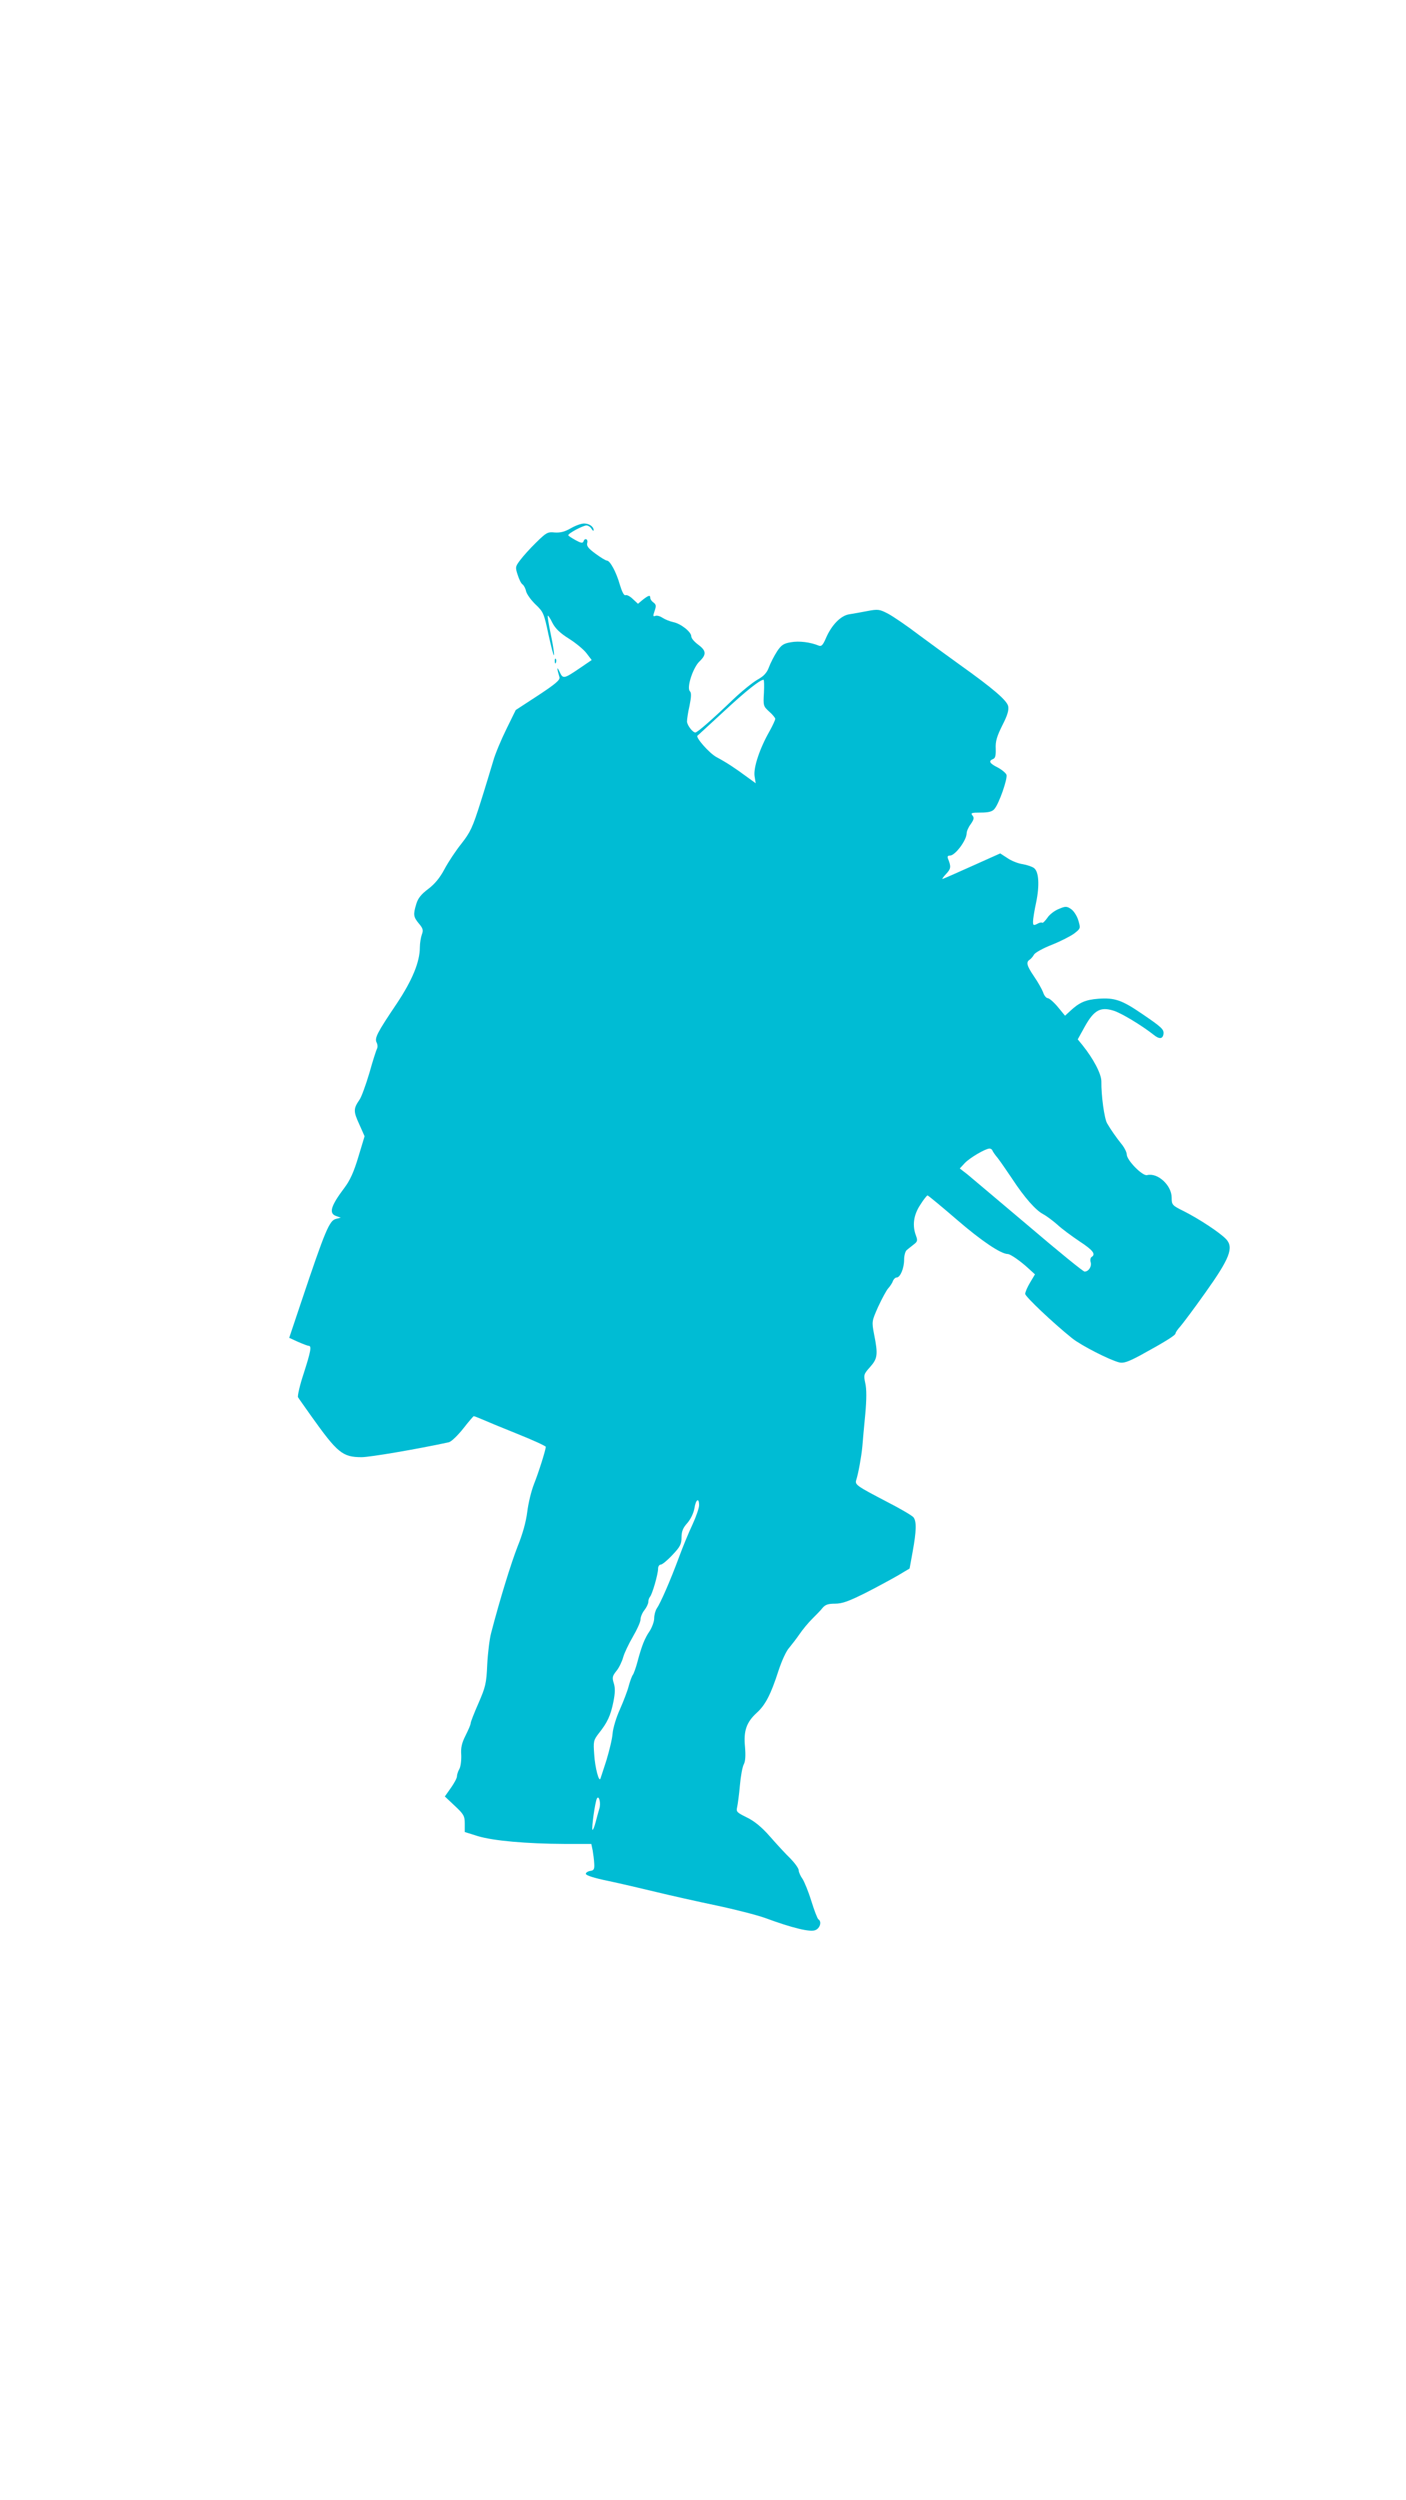 <?xml version="1.0" standalone="no"?>
<!DOCTYPE svg PUBLIC "-//W3C//DTD SVG 20010904//EN"
 "http://www.w3.org/TR/2001/REC-SVG-20010904/DTD/svg10.dtd">
<svg version="1.0" xmlns="http://www.w3.org/2000/svg"
 width="720pt" height="1280pt" viewBox="0 0 720 1280"
 preserveAspectRatio="xMidYMid meet">
<g transform="translate(0,1280) scale(0.1,-0.1)"
fill="#00bcd4" stroke="none">
<path d="M2922 10095 c-31 -18 -54 -23 -82 -21 -35 4 -43 -1 -93 -50 -30 -29
-67 -70 -82 -90 -26 -34 -27 -38 -14 -77 7 -23 18 -45 25 -49 6 -4 15 -20 18
-35 4 -16 26 -46 49 -68 40 -38 43 -46 66 -155 14 -63 26 -110 28 -104 2 5 -5
52 -16 104 -11 52 -18 96 -16 98 2 2 13 -14 24 -37 15 -29 40 -53 85 -81 35
-22 76 -56 90 -75 l26 -34 -60 -41 c-84 -57 -87 -57 -105 -18 -14 30 -14 17 0
-29 4 -14 -21 -35 -109 -93 l-115 -75 -49 -100 c-27 -55 -57 -127 -66 -160
-10 -33 -38 -127 -64 -209 -42 -133 -53 -156 -99 -215 -29 -36 -68 -95 -87
-131 -24 -45 -50 -76 -83 -101 -36 -27 -52 -47 -61 -76 -17 -56 -15 -67 13
-101 21 -25 24 -34 15 -57 -5 -14 -10 -44 -10 -65 0 -75 -39 -169 -119 -289
-101 -150 -114 -176 -102 -199 5 -10 6 -24 1 -32 -4 -8 -22 -64 -39 -125 -18
-60 -40 -121 -50 -135 -31 -45 -32 -59 -2 -124 l28 -63 -32 -106 c-23 -77 -43
-121 -72 -159 -70 -93 -81 -131 -40 -144 l22 -8 -24 -6 c-34 -8 -54 -54 -179
-427 l-61 -182 46 -21 c25 -11 49 -20 54 -20 16 0 10 -30 -26 -142 -20 -60
-32 -114 -29 -121 4 -7 35 -50 68 -97 134 -188 160 -210 258 -210 42 0 283 41
445 76 13 2 46 34 74 69 28 36 53 65 55 65 3 0 21 -7 42 -16 20 -9 102 -43
182 -75 80 -32 145 -62 145 -66 -1 -18 -37 -132 -61 -192 -14 -36 -29 -99 -34
-141 -6 -49 -23 -112 -49 -176 -34 -87 -90 -268 -136 -444 -8 -30 -17 -103
-20 -162 -4 -97 -9 -115 -45 -198 -22 -50 -40 -96 -40 -103 0 -7 -12 -34 -26
-62 -19 -38 -25 -62 -22 -100 1 -27 -3 -60 -10 -72 -7 -12 -12 -29 -12 -37 0
-9 -14 -35 -31 -59 l-31 -44 51 -48 c46 -43 51 -52 51 -91 l0 -43 67 -21 c79
-24 249 -39 444 -40 l137 0 7 -33 c3 -17 7 -48 8 -67 2 -29 -2 -36 -20 -38
-13 -2 -23 -9 -23 -15 0 -8 44 -22 113 -36 61 -13 173 -39 247 -57 74 -18 213
-49 308 -69 95 -20 208 -49 250 -64 141 -52 232 -74 258 -62 24 10 33 44 15
55 -5 3 -21 45 -36 93 -15 49 -36 100 -46 115 -10 14 -19 34 -19 43 0 10 -19
36 -42 60 -24 23 -71 74 -105 113 -43 49 -80 79 -119 98 -51 25 -55 29 -49 53
3 14 10 64 14 111 4 47 13 95 20 108 8 15 10 44 6 90 -8 81 8 126 61 174 44
40 72 95 110 213 17 52 40 103 56 120 14 17 38 48 53 70 15 22 43 56 63 76 20
20 45 45 54 57 14 17 29 22 64 22 37 0 70 12 158 56 61 31 136 72 167 90 l57
34 16 88 c19 105 20 153 4 174 -7 9 -67 44 -133 78 -161 84 -168 89 -160 114
11 35 26 118 31 171 2 28 9 102 15 165 7 78 7 129 0 159 -9 43 -8 46 25 83 38
43 41 63 20 168 -12 64 -12 66 21 140 19 41 42 84 52 95 10 11 21 28 24 38 4
9 12 17 19 17 18 0 38 47 38 92 0 20 6 42 13 48 6 5 22 18 35 28 20 15 22 21
13 45 -20 53 -13 106 21 158 17 27 34 49 38 49 3 0 71 -56 151 -125 125 -108
225 -175 260 -175 13 0 65 -36 106 -74 l33 -30 -25 -42 c-14 -23 -25 -49 -25
-58 0 -14 144 -150 240 -227 46 -37 193 -112 242 -124 21 -5 45 3 105 35 128
70 183 104 183 114 0 5 11 21 24 35 13 15 71 92 129 174 124 174 146 230 106
273 -31 33 -137 103 -216 143 -61 30 -63 33 -63 70 0 63 -72 129 -126 115 -23
-6 -104 76 -104 106 0 10 -10 31 -22 47 -31 38 -62 83 -79 113 -14 25 -30 142
-29 214 0 38 -40 115 -98 187 l-23 28 37 67 c46 82 79 101 146 80 38 -11 144
-75 205 -123 29 -24 47 -23 51 3 3 24 -7 34 -113 106 -100 68 -137 81 -220 75
-66 -5 -98 -19 -145 -63 l-26 -24 -37 45 c-21 25 -44 45 -52 45 -7 0 -18 13
-23 29 -6 16 -26 52 -46 81 -38 56 -43 74 -23 87 6 4 17 16 22 26 6 10 47 33
91 50 45 18 96 44 115 58 33 26 33 26 21 67 -7 24 -24 49 -37 58 -22 15 -29
15 -62 1 -21 -8 -48 -28 -59 -45 -12 -17 -24 -29 -27 -26 -3 3 -15 1 -26 -6
-18 -9 -21 -8 -21 12 0 13 7 57 16 98 18 87 14 158 -11 176 -9 7 -35 16 -58
20 -23 3 -58 17 -78 31 l-37 24 -145 -65 c-80 -36 -148 -66 -151 -66 -3 0 6
12 20 27 24 26 25 36 9 76 -5 12 -2 17 10 17 26 0 84 77 85 113 0 11 9 32 21
48 17 24 18 33 9 44 -11 13 -5 15 42 15 40 0 59 5 70 18 24 27 69 157 62 176
-4 9 -24 26 -45 37 -42 21 -48 33 -24 43 12 4 15 18 14 53 -2 38 6 63 33 118
26 50 35 79 31 99 -6 30 -77 91 -251 215 -53 38 -146 106 -207 151 -60 46
-131 94 -157 108 -44 23 -52 24 -105 14 -32 -6 -75 -14 -95 -17 -43 -7 -90
-55 -119 -123 -15 -35 -23 -43 -37 -37 -41 17 -100 25 -142 17 -37 -6 -49 -14
-71 -47 -14 -22 -33 -58 -41 -80 -11 -30 -27 -47 -60 -65 -24 -14 -80 -59
-124 -101 -104 -100 -183 -169 -193 -169 -14 0 -42 37 -43 56 0 11 5 47 13 81
9 46 10 66 2 74 -18 18 15 119 48 152 38 36 36 56 -6 87 -19 14 -35 32 -35 42
0 23 -53 65 -92 73 -18 4 -43 14 -55 22 -13 9 -29 13 -37 10 -12 -5 -13 -1 -4
25 9 26 8 33 -5 43 -10 7 -17 17 -17 24 0 16 -8 14 -38 -9 l-25 -21 -26 24
c-14 14 -31 23 -38 20 -8 -3 -18 18 -29 54 -18 64 -50 123 -66 123 -6 0 -32
16 -58 35 -37 27 -47 40 -43 55 6 21 -13 28 -19 8 -4 -10 -14 -8 -41 7 -20 11
-37 22 -37 25 0 10 76 50 93 50 9 0 21 -8 26 -17 6 -10 11 -13 11 -7 0 18 -23
34 -49 34 -15 0 -45 -11 -69 -25z m990 -842 c-4 -65 -3 -69 27 -96 17 -15 31
-32 31 -37 0 -6 -13 -34 -29 -63 -51 -89 -83 -187 -77 -230 l6 -37 -44 32
c-65 48 -105 74 -157 102 -37 20 -109 102 -97 110 2 1 62 57 134 123 113 105
186 163 204 163 3 0 4 -30 2 -67z m1170 -2343 c2 -5 13 -22 26 -37 12 -15 45
-63 74 -106 64 -98 122 -163 160 -183 17 -9 49 -33 72 -53 22 -21 74 -59 114
-86 69 -45 85 -66 62 -80 -6 -4 -8 -16 -5 -26 7 -22 -10 -49 -31 -49 -7 0
-136 105 -286 233 -151 127 -291 246 -313 264 l-40 31 25 27 c25 27 105 74
127 75 6 0 13 -4 15 -10z m-1502 -1816 c0 -14 -15 -58 -33 -97 -19 -40 -51
-117 -71 -172 -43 -116 -93 -231 -113 -260 -7 -11 -13 -33 -13 -50 0 -17 -11
-46 -23 -65 -26 -38 -41 -76 -63 -159 -8 -30 -19 -60 -23 -65 -5 -6 -14 -31
-21 -56 -6 -25 -27 -79 -45 -120 -19 -41 -36 -98 -38 -125 -2 -28 -17 -88 -31
-135 -15 -47 -29 -89 -31 -95 -7 -23 -28 55 -32 122 -5 68 -4 74 24 110 43 54
60 90 74 160 9 45 10 71 2 96 -9 29 -7 37 14 63 13 16 28 47 34 69 6 22 29 70
50 106 21 36 39 75 39 88 0 13 9 34 20 48 11 14 20 33 20 42 0 10 4 21 9 27
11 12 41 115 41 143 0 12 6 21 14 21 7 0 34 22 60 50 39 41 46 55 46 89 0 30
7 49 30 74 17 20 32 51 36 75 7 46 24 57 24 16z m-511 -1554 c-4 -14 -13 -45
-19 -69 -6 -23 -13 -41 -16 -39 -6 6 14 147 23 161 11 18 21 -26 12 -53z"/>
<path d="M2841 9414 c0 -11 3 -14 6 -6 3 7 2 16 -1 19 -3 4 -6 -2 -5 -13z"/>
</g>
</svg>
